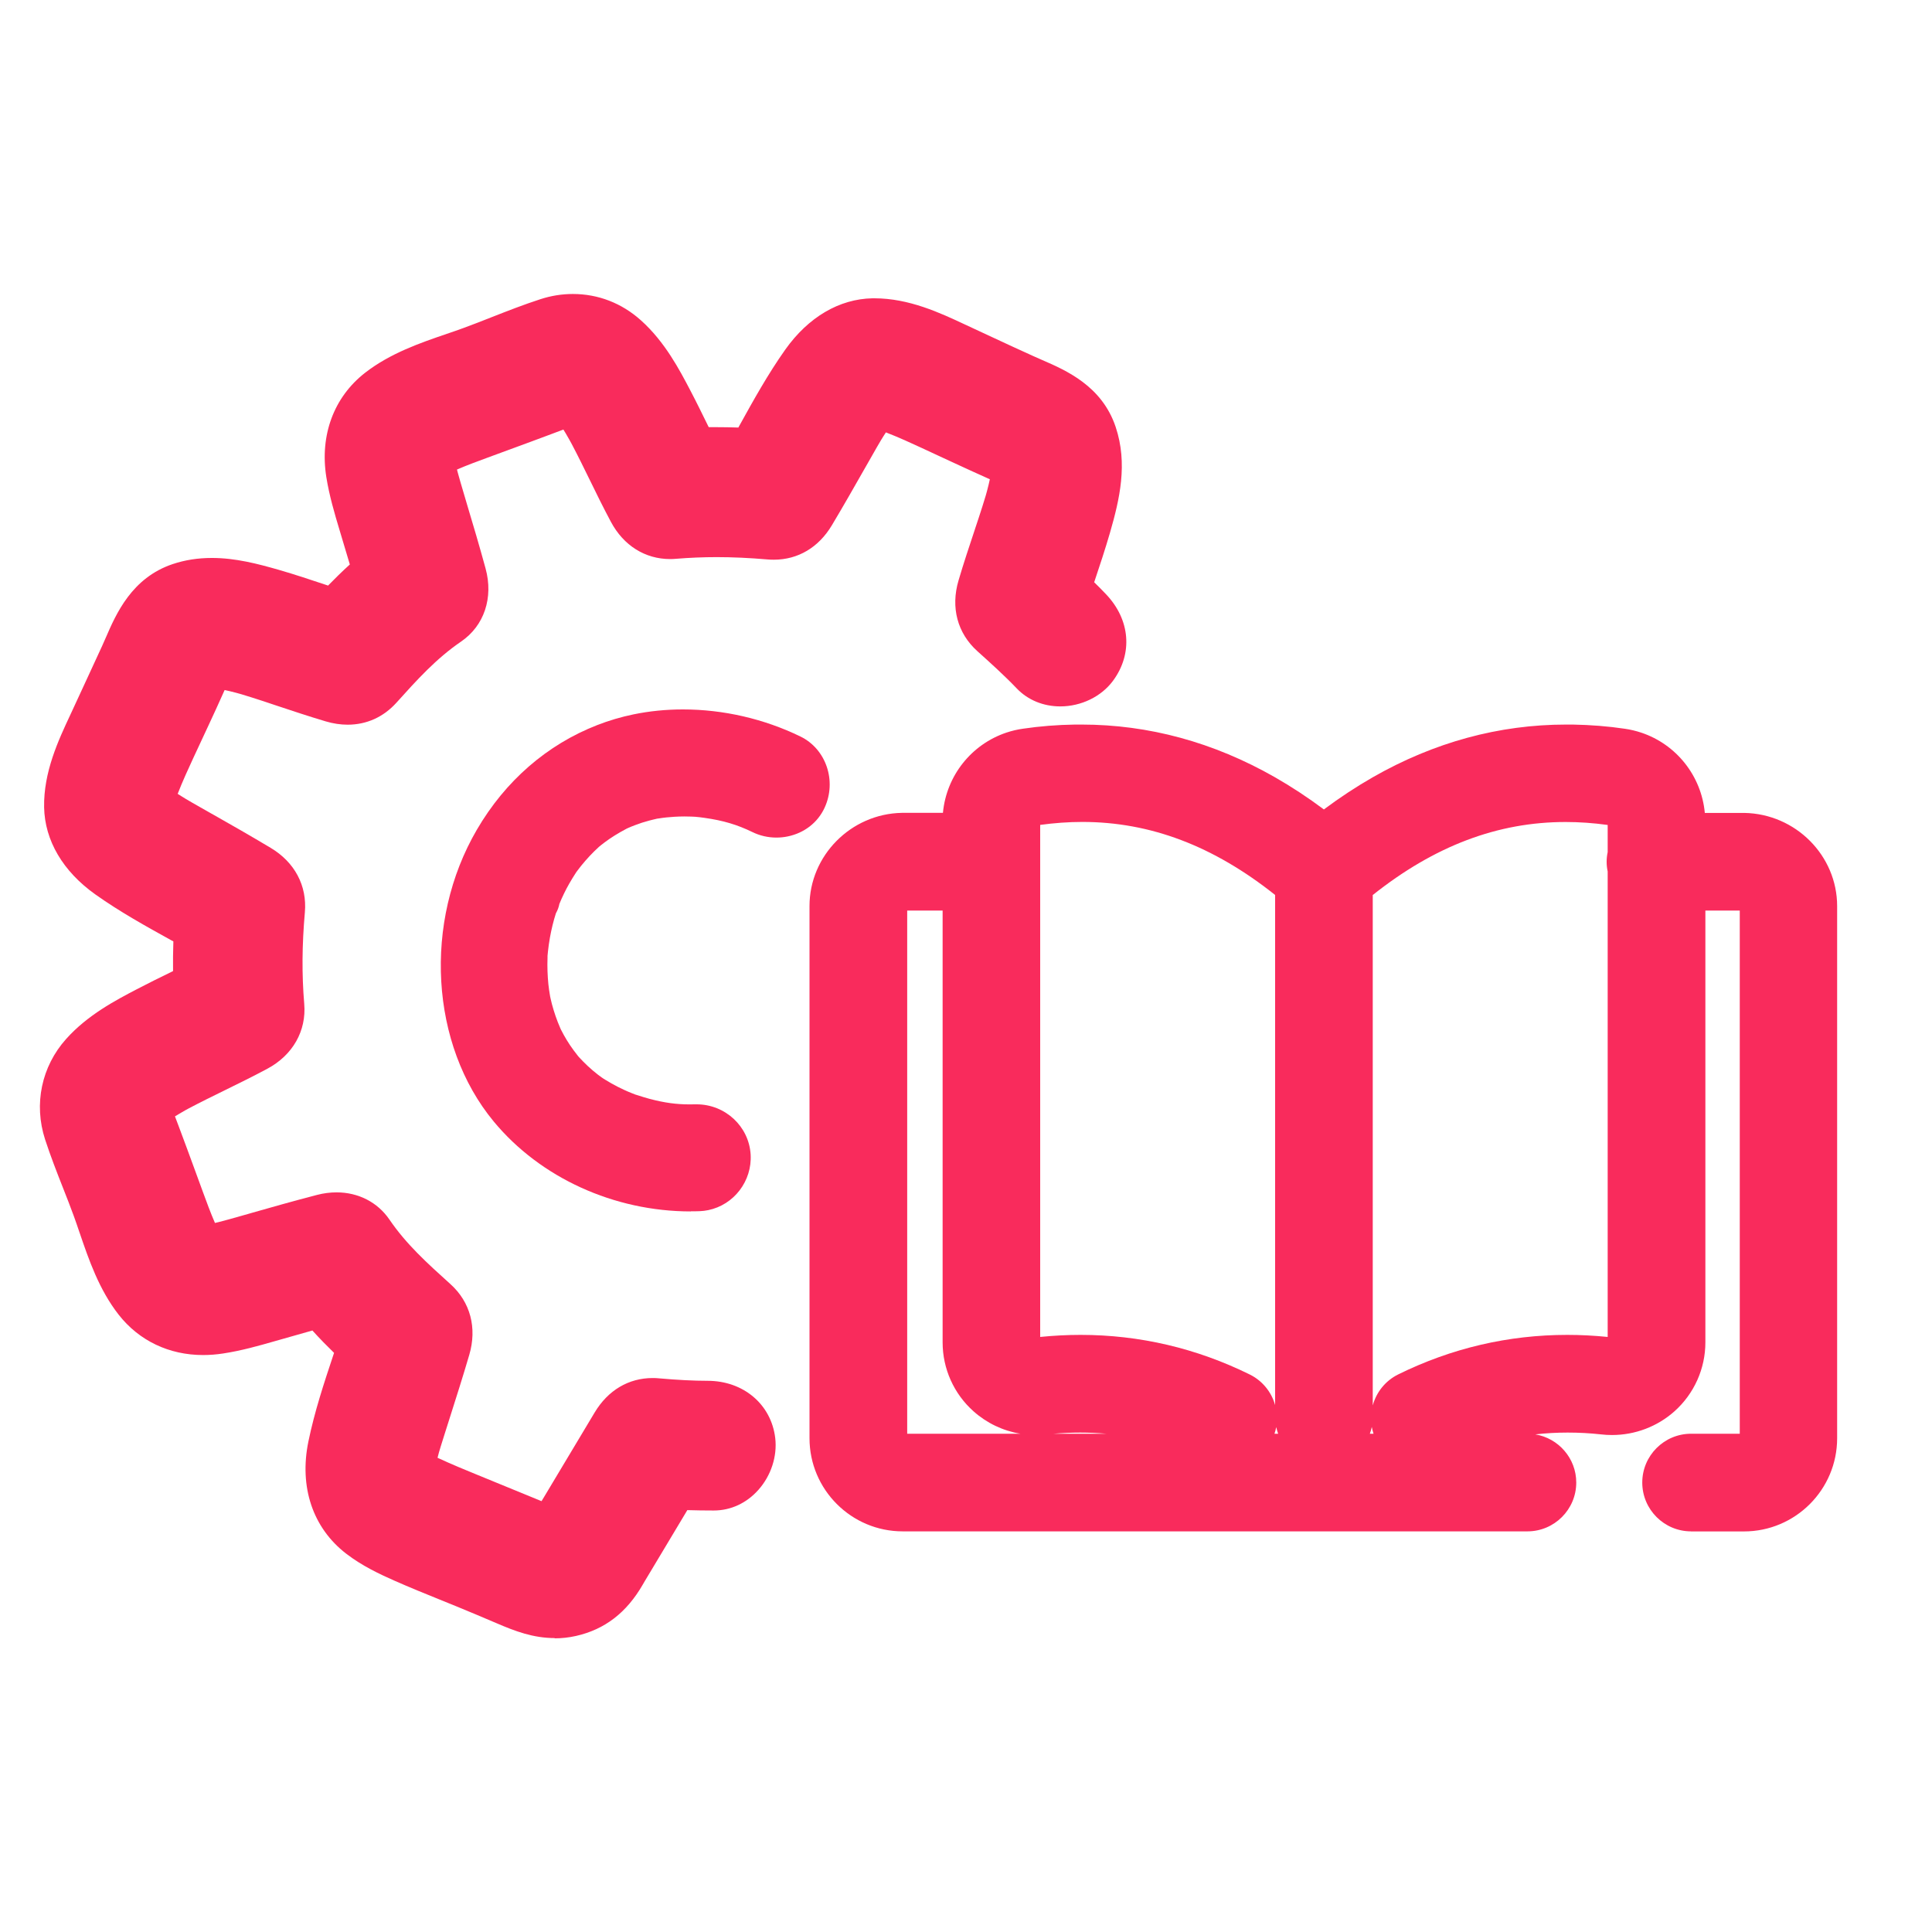 <?xml version="1.0" encoding="UTF-8"?><svg id="a" xmlns="http://www.w3.org/2000/svg" viewBox="0 0 300 300"><path d="m262.59,237.79c-4.18,0-7.58-3.4-7.58-7.58s3.4-7.58,7.58-7.58h7.56v-81.24h-5.34v67.06c0,4.08-1.75,7.97-4.79,10.69-2.67,2.38-6.12,3.69-9.71,3.69-.57,0-1.15-.03-1.72-.1-1.7-.19-3.45-.28-5.16-.28s-3.37.09-5.03.28c3.6.59,6.36,3.72,6.36,7.48,0,4.18-3.4,7.58-7.58,7.58h-97.01c-7.98,0-14.47-6.49-14.47-14.47v-82.63c0-7.83,6.43-14.32,14.33-14.47h6.39s0-.01,0-.02c.54-5.73,4.4-10.61,9.85-12.44.84-.28,1.72-.49,2.6-.61,2.58-.38,5.3-.6,8.06-.64.34,0,.68,0,1.01,0,10.42,0,20.52,2.75,30.03,8.18,2.57,1.47,5.13,3.15,7.6,5,2.48-1.85,5.03-3.53,7.6-5,9.5-5.43,19.6-8.18,30.03-8.18.34,0,.68,0,1.01,0,2.77.05,5.49.26,8.09.65.85.12,1.73.33,2.57.61,5.45,1.83,9.31,6.71,9.85,12.43,0,0,0,.02,0,.03h6.15c7.97.15,14.4,6.63,14.4,14.47v82.63c0,7.98-6.49,14.47-14.47,14.47h-8.25Zm-49.31-15.16c-.11-.35-.2-.7-.27-1.05-.07.36-.18.71-.3,1.05h.57Zm-14.81,0c-.12-.33-.22-.68-.3-1.03-.06.35-.15.69-.27,1.03h.56Zm-26.67,0c-1.34-.12-2.7-.18-4.06-.18s-2.76.06-4.15.18h8.2Zm-13.35,0c-2.7-.45-5.23-1.65-7.29-3.49-3.05-2.72-4.79-6.61-4.79-10.69v-67.06h-5.5v81.24h17.58Zm54.72-4.43c.56-2.02,1.94-3.79,3.94-4.78,8.28-4.08,17.11-6.14,26.26-6.14,2.07,0,4.17.11,6.27.32v-72.28c-.11-.51-.16-1-.16-1.5s.05-.99.16-1.5v-4.22c-2.23-.31-4.42-.46-6.54-.46-10.54,0-20.35,3.71-29.94,11.34v79.23Zm-45.37-10.92c9.15,0,17.99,2.07,26.26,6.15,2,.99,3.38,2.75,3.94,4.75v-79.21c-9.59-7.63-19.4-11.34-29.94-11.34-2.13,0-4.33.16-6.54.46v79.51c2.1-.21,4.21-.32,6.27-.32Z" fill="#f92b5c" fill-rule="evenodd"/><path d="m86.16,254.36c-3.38,0-6.19-1.08-9.01-2.29-2.07-.89-4.16-1.76-6.24-2.62-.9-.37-1.81-.74-2.71-1.1-2.15-.87-4.57-1.85-6.9-2.88-2.35-1.04-5.07-2.31-7.55-4.22-5.18-3.99-7.32-10.35-5.86-17.43.96-4.66,2.44-9.11,3.87-13.41,0,0,.1-.29.11-.34-1.08-1.05-2.23-2.22-3.36-3.47-1.03.29-5.85,1.66-5.85,1.66-2.55.73-5.19,1.48-8.03,1.91-1.04.16-2.08.24-3.09.24-5.29,0-9.94-2.22-13.11-6.26-3.05-3.89-4.65-8.58-6.06-12.71l-.04-.11c-.29-.86-.58-1.71-.88-2.53-.53-1.46-1.1-2.9-1.67-4.35-.97-2.46-1.94-4.95-2.78-7.52-1.78-5.49-.56-11.32,3.27-15.6,3.34-3.74,7.74-6.03,10.95-7.71,1.78-.93,3.58-1.82,5.33-2.67,0,0,.24-.12.32-.16-.02-1.51,0-3.05.05-4.61-.02-.01-.32-.17-.32-.17-3.92-2.17-7.97-4.41-11.79-7.12-5.04-3.58-7.86-8.38-7.96-13.53-.1-5.47,2.21-10.4,4.07-14.37l2.05-4.43c.96-2.07,1.92-4.14,2.87-6.22.2-.43.38-.87.58-1.31,1.61-3.71,4.03-9.3,10.4-11.44,1.92-.64,3.91-.95,6.09-.95,3.66,0,7.11.91,10.33,1.83,2.57.74,5.09,1.59,7.53,2.4l.17.06c1.03-1.06,2.16-2.17,3.38-3.28-.25-.85-1.62-5.42-1.62-5.42-.74-2.46-1.57-5.26-2.03-8.15-1.03-6.5,1.16-12.4,6-16.18,3.9-3.04,8.58-4.65,12.71-6.06.91-.31,1.79-.61,2.65-.93,1.44-.52,2.86-1.09,4.29-1.65,2.5-.98,5-1.96,7.59-2.8,1.65-.54,3.35-.81,5.04-.81,3.92,0,7.58,1.41,10.56,4.08,3.74,3.34,6.03,7.74,7.71,10.95.96,1.83,1.86,3.68,2.74,5.47.03.06.06.12.09.18.38,0,.75,0,1.13,0,1.13,0,2.29.02,3.47.06.06-.1.12-.21.17-.31,2.17-3.92,4.41-7.97,7.12-11.8,3.58-5.04,8.38-7.86,13.53-7.96h.3c5.37,0,10.19,2.25,14.07,4.07l4.41,2.05c2.08.97,4.15,1.93,6.24,2.87.43.2.87.39,1.31.58,3.71,1.61,9.31,4.03,11.44,10.41,1.91,5.71.61,11.24-.88,16.41-.75,2.58-1.58,5.08-2.39,7.5-.02.07-.04.13-.07.2.65.63,1.25,1.24,1.82,1.84,3.79,3.96,4.22,9.25,1.1,13.47-1.81,2.45-4.94,3.97-8.18,3.97-2.63,0-5.03-.99-6.74-2.77-1.95-2.04-4.17-4.04-6.14-5.81-3.1-2.79-4.16-6.79-2.92-10.98.79-2.69,1.68-5.34,2.53-7.9l.05-.16c.38-1.14.76-2.28,1.12-3.42.18-.55.35-1.1.51-1.65,0-.01.09-.32.09-.32l.14-.51c.17-.64.31-1.22.42-1.75l-.42-.19c-1.71-.77-3.41-1.54-5.11-2.33l-2.46-1.14c-1.74-.81-3.47-1.62-5.22-2.4-.99-.44-1.95-.84-2.93-1.22-.1.16-.41.64-.41.64-.09.15-.22.37-.37.6-.14.23-.46.77-.62,1.06-.6,1.03-1.17,2.05-1.75,3.07l-.15.26c-1.49,2.62-3.25,5.72-5.08,8.78-2.06,3.46-5.27,5.36-9.02,5.36-.32,0-.65-.01-.99-.04-2.79-.24-5.37-.36-7.88-.36-2.15,0-4.23.09-6.33.26-.31.03-.61.04-.91.04-3.88,0-7.22-2.1-9.18-5.76-1.17-2.19-2.26-4.4-3.3-6.54-.91-1.86-1.85-3.78-2.83-5.63l-.33-.6c-.19-.34-.38-.67-.58-1.01-.12-.2-.24-.39-.35-.57-.61.23-1.22.46-1.83.69-2.12.8-4.26,1.58-6.4,2.37l-3.51,1.29c-1.6.59-3.24,1.19-4.78,1.86l.1.4c.13.48.28,1,.43,1.53.31,1.08.63,2.15.95,3.22l.12.41c.88,2.92,1.9,6.36,2.84,9.81,1.24,4.54-.22,8.89-3.8,11.34-3.87,2.64-6.87,5.97-10.04,9.49-2.02,2.24-4.64,3.42-7.58,3.42-1.1,0-2.24-.17-3.39-.51-2.69-.8-5.33-1.68-7.88-2.53-1.22-.41-2.4-.81-3.59-1.18-.55-.17-1.09-.34-1.65-.51,0,0-.32-.09-.32-.09l-.51-.14c-.65-.17-1.22-.31-1.76-.42-.06.14-.13.28-.19.42-.76,1.71-1.54,3.41-2.33,5.1l-1.16,2.49c-.81,1.73-1.61,3.45-2.39,5.19-.44.98-.84,1.95-1.22,2.92.17.11.65.41.65.41.15.09.37.22.6.37.35.21.71.42,1.06.62.96.56,1.92,1.1,2.88,1.64l.45.25c2.62,1.48,5.71,3.25,8.79,5.09,3.74,2.23,5.68,5.88,5.32,10.01-.45,5.14-.48,9.66-.1,14.21.36,4.2-1.78,7.97-5.72,10.08-2.18,1.17-4.4,2.26-6.54,3.31-1.9.93-3.81,1.87-5.63,2.83,0,0-.37.2-.59.32-.34.19-.68.39-1.01.59-.2.12-.39.24-.58.35.23.61.46,1.22.69,1.83.81,2.15,1.59,4.29,2.38,6.44l1.27,3.47c.59,1.61,1.2,3.27,1.87,4.81l.63-.15,1.54-.41c.97-.27,1.98-.56,2.98-.84l.69-.2c2.73-.78,6.33-1.8,9.99-2.75,1.02-.27,2.05-.4,3.06-.4,3.38,0,6.37,1.54,8.2,4.22,2.63,3.85,5.81,6.72,9.49,10.04,3.08,2.78,4.14,6.78,2.91,10.97-.98,3.35-2.05,6.7-3.08,9.94l-.67,2.11c-.22.69-.44,1.38-.65,2.07l-.31,1.03c-.08.29-.15.57-.22.84,0,0,.01,0,.02,0,1.08.51,2.23,1,3.21,1.42,1.78.75,3.56,1.47,5.34,2.2l.19.08c1.38.56,2.77,1.13,4.15,1.7.52.22,2.68,1.1,3.24,1.33.21-.34.41-.67.61-1.01l7.64-12.76c2.07-3.45,5.27-5.35,9.01-5.35.33,0,.67.01,1.02.05,2.81.25,5.34.38,7.51.38,5.56,0,9.88,3.66,10.5,8.89.33,2.82-.64,5.82-2.61,8.04-1.84,2.07-4.3,3.21-6.94,3.21-1.42,0-2.77-.02-4.1-.06l-6.23,10.4c-.24.4-.47.77-.68,1.15-2.51,4.36-5.9,6.98-10.38,7.99-1.1.25-2.22.37-3.33.37Z" fill="#f92b5c" fill-rule="evenodd"/><path d="m107.28,188.11c-11.93,0-23.38-5.22-30.62-13.97-9.87-11.93-10.97-30.98-2.62-45.29,4.43-7.6,10.9-13.22,18.7-16.26,1.79-.7,3.69-1.26,5.62-1.66,2.47-.51,5.05-.77,7.68-.77,6.29,0,12.61,1.46,18.26,4.21,3.98,1.94,5.66,6.9,3.74,11.06-1.06,2.3-3.15,3.92-5.72,4.45-.58.12-1.17.18-1.76.18-1.29,0-2.57-.29-3.71-.85-2.37-1.15-4.53-1.8-7.44-2.21-.48-.07-.96-.13-1.45-.17l-.63-.03c-.32-.01-.69-.02-1.06-.02-.53,0-1.05.02-1.57.05-.82.05-1.63.13-2.42.26l-.24.03c-.19.05-.39.09-.59.14-.23.05-.44.1-.64.16-.76.2-1.51.44-2.23.72-.37.14-.72.28-1.07.44-.03.02-.18.08-.18.08-1.4.74-2.48,1.42-3.44,2.14-.18.13-.35.27-.53.41l-.3.24-.12.11c-.47.43-.92.87-1.34,1.32-.46.49-.92,1.02-1.36,1.56-.19.24-.38.49-.57.74l-.2.27c-.79,1.22-1.39,2.26-1.88,3.28-.26.53-.5,1.07-.73,1.63-.09.49-.27.97-.52,1.42,0,.01-.01.03-.02.04-.39,1.22-.7,2.5-.93,3.79-.12.7-.23,1.41-.3,2.11,0,0-.07.68-.07.71,0,.13,0,.23,0,.33-.05,1.37,0,2.73.13,4.05.06.62.16,1.22.26,1.83l.02.12.05.23c.07.3.14.61.22.92.34,1.27.77,2.53,1.29,3.71.02.04.05.12.09.21l.09.17c.13.26.25.48.37.7.3.54.63,1.08.97,1.59.37.55.77,1.09,1.27,1.72l.18.2c.22.24.39.42.57.6.47.48.97.95,1.51,1.41.27.22.55.46.84.68l.53.39.25.17.32.2c.3.19.64.39.98.58.62.35,1.27.68,1.94.99.4.19.82.36,1.24.53l.48.19.39.12c.67.21,1.27.41,1.89.57,2.29.6,4.13.85,6.16.85.27,0,.55,0,.83-.01h.28c4.44,0,8.13,3.42,8.39,7.8.24,4.1-2.59,7.81-6.59,8.63-.42.09-.87.14-1.32.16-.47.02-.93.02-1.39.02Z" fill="#f92b5c" fill-rule="evenodd"/></svg>